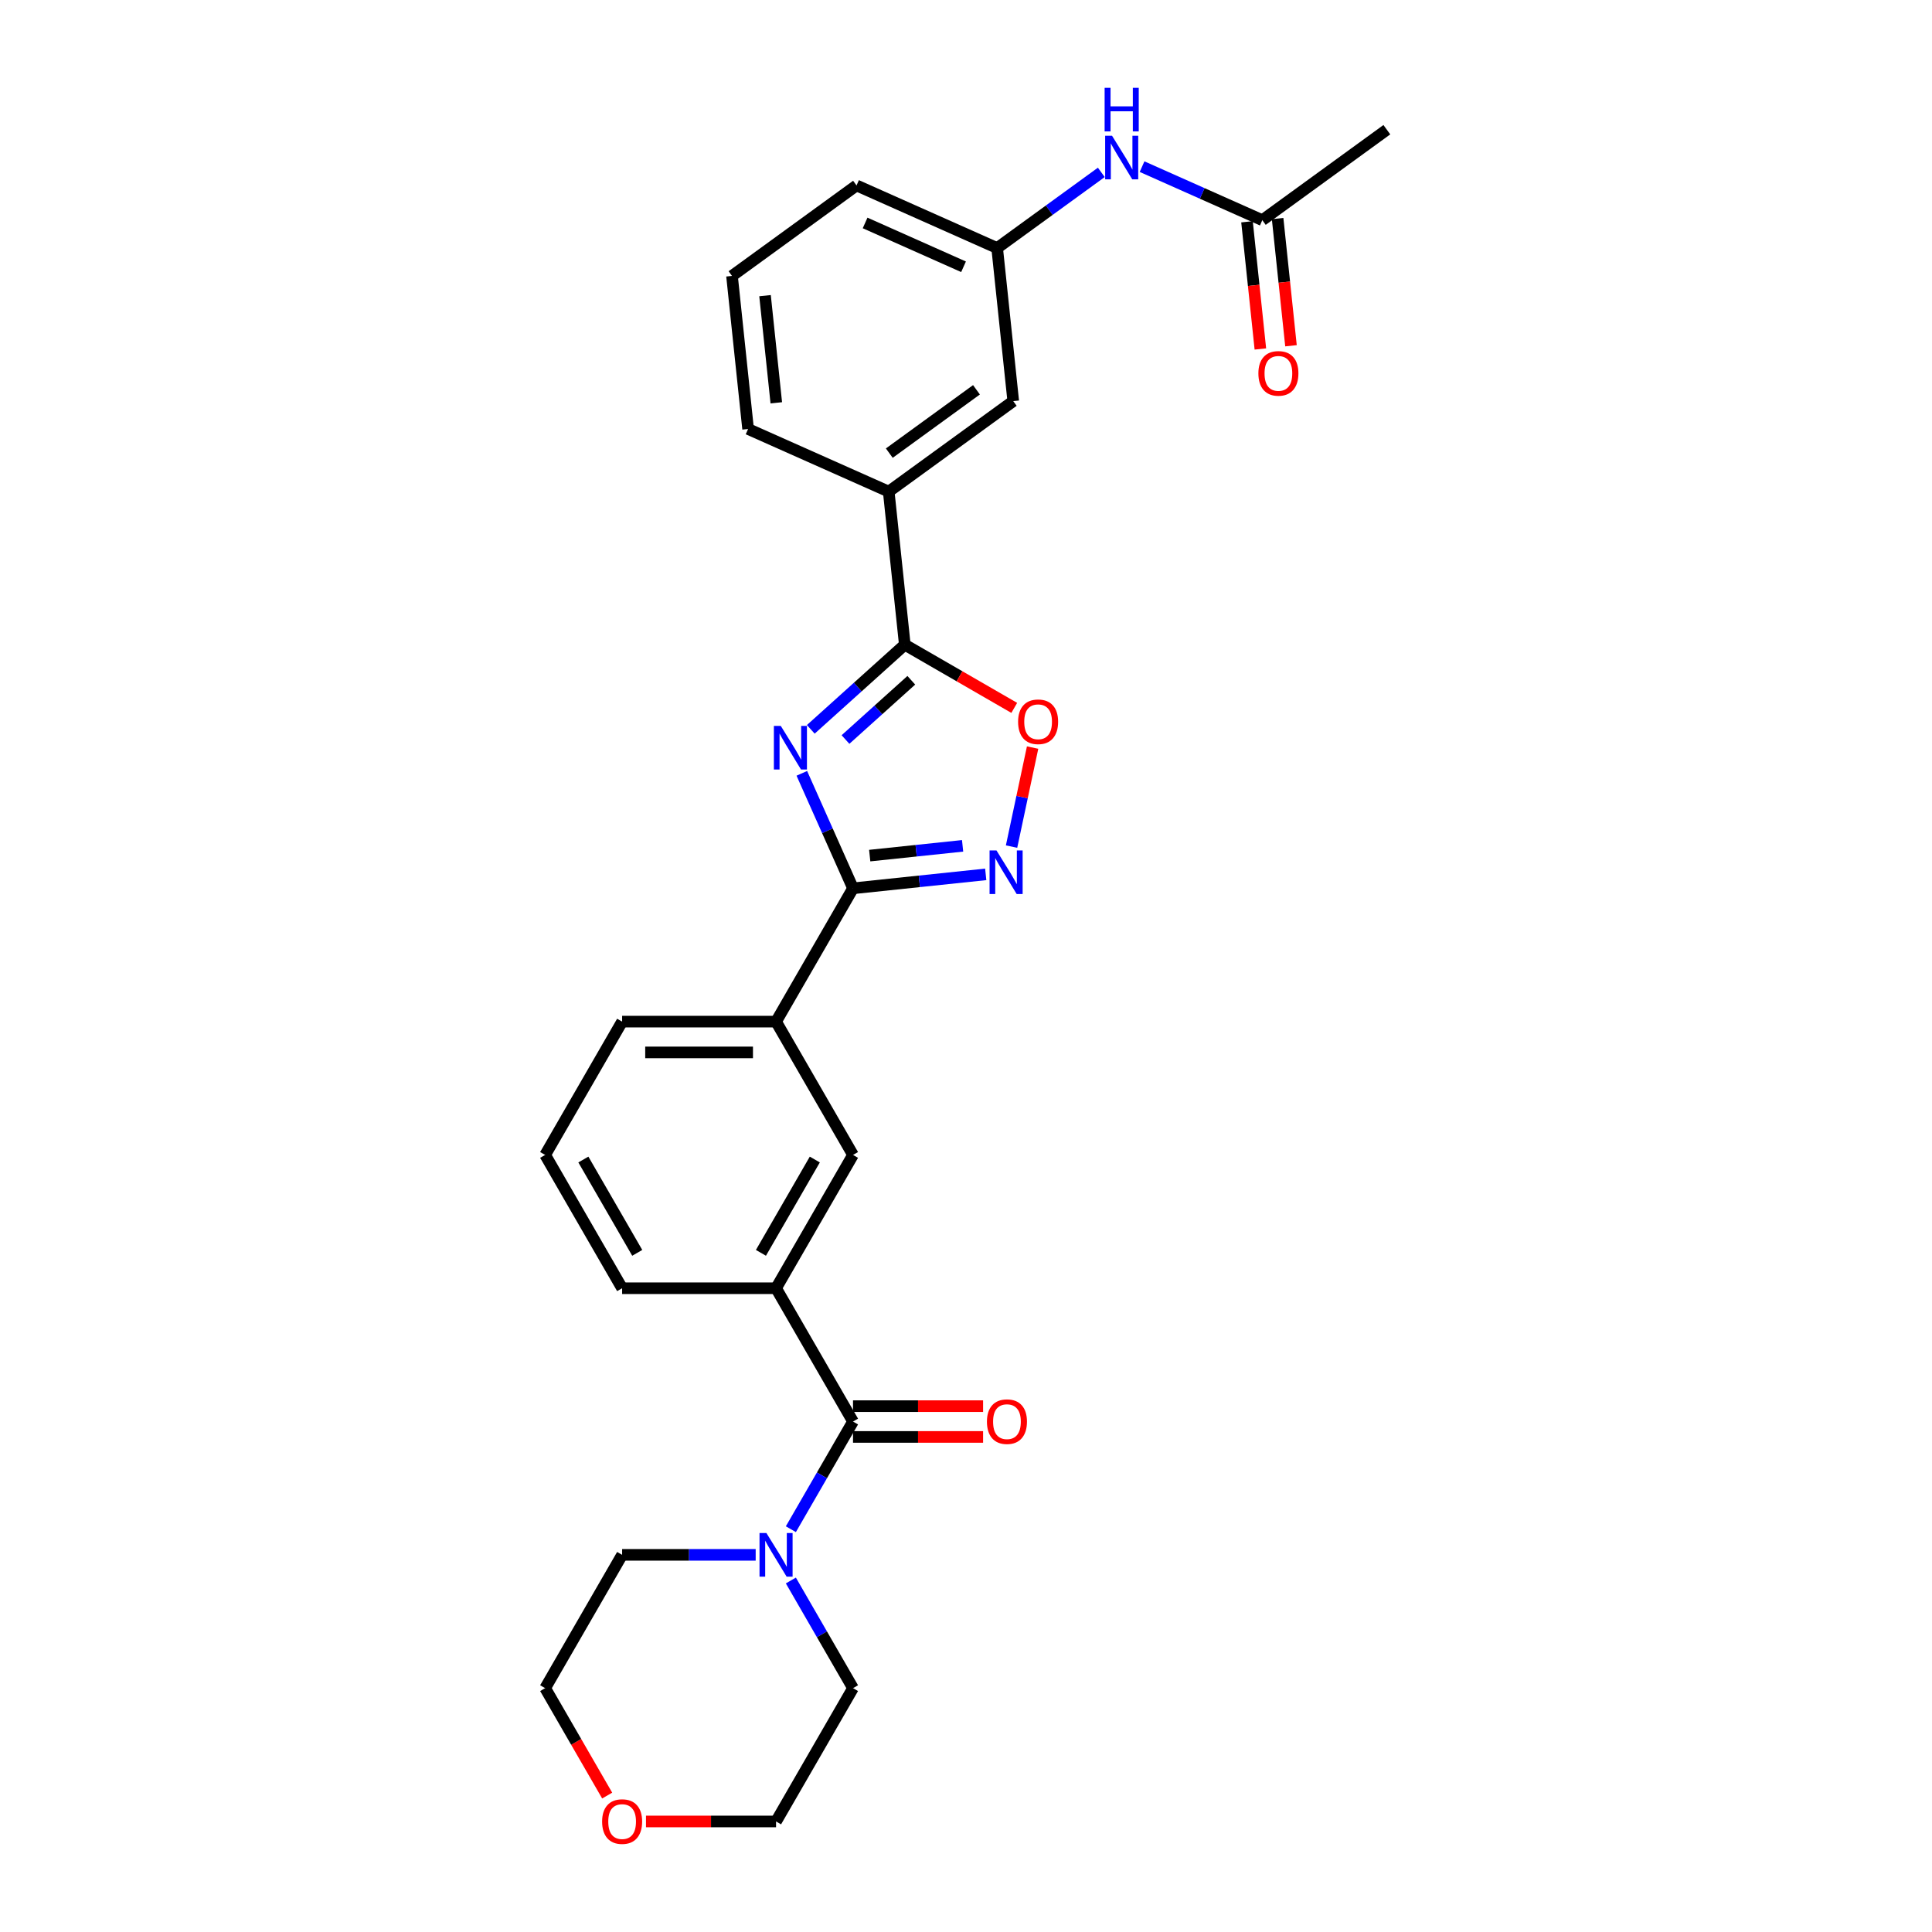 <?xml version='1.0' encoding='iso-8859-1'?>
<svg version='1.1' baseProfile='full'
              xmlns='http://www.w3.org/2000/svg'
                      xmlns:rdkit='http://www.rdkit.org/xml'
                      xmlns:xlink='http://www.w3.org/1999/xlink'
                  xml:space='preserve'
width='1000px' height='1000px' viewBox='0 0 1000 1000'>
<!-- END OF HEADER -->
<rect style='opacity:1.0;fill:#FFFFFF;stroke:none' width='1000' height='1000' x='0' y='0'> </rect>
<path class='bond-0' d='M 415.025,400.278 L 428.273,430.034' style='fill:none;fill-rule:evenodd;stroke:#0000FF;stroke-width:6px;stroke-linecap:butt;stroke-linejoin:miter;stroke-opacity:1' />
<path class='bond-0' d='M 428.273,430.034 L 441.522,459.79' style='fill:none;fill-rule:evenodd;stroke:#000000;stroke-width:6px;stroke-linecap:butt;stroke-linejoin:miter;stroke-opacity:1' />
<path class='bond-1' d='M 419.664,377.506 L 443.994,355.599' style='fill:none;fill-rule:evenodd;stroke:#0000FF;stroke-width:6px;stroke-linecap:butt;stroke-linejoin:miter;stroke-opacity:1' />
<path class='bond-1' d='M 443.994,355.599 L 468.325,333.693' style='fill:none;fill-rule:evenodd;stroke:#000000;stroke-width:6px;stroke-linecap:butt;stroke-linejoin:miter;stroke-opacity:1' />
<path class='bond-1' d='M 437.626,382.776 L 454.657,367.441' style='fill:none;fill-rule:evenodd;stroke:#0000FF;stroke-width:6px;stroke-linecap:butt;stroke-linejoin:miter;stroke-opacity:1' />
<path class='bond-1' d='M 454.657,367.441 L 471.688,352.106' style='fill:none;fill-rule:evenodd;stroke:#000000;stroke-width:6px;stroke-linecap:butt;stroke-linejoin:miter;stroke-opacity:1' />
<path class='bond-2' d='M 441.522,459.79 L 475.866,456.18' style='fill:none;fill-rule:evenodd;stroke:#000000;stroke-width:6px;stroke-linecap:butt;stroke-linejoin:miter;stroke-opacity:1' />
<path class='bond-2' d='M 475.866,456.18 L 510.21,452.571' style='fill:none;fill-rule:evenodd;stroke:#0000FF;stroke-width:6px;stroke-linecap:butt;stroke-linejoin:miter;stroke-opacity:1' />
<path class='bond-2' d='M 450.159,442.86 L 474.2,440.333' style='fill:none;fill-rule:evenodd;stroke:#000000;stroke-width:6px;stroke-linecap:butt;stroke-linejoin:miter;stroke-opacity:1' />
<path class='bond-2' d='M 474.2,440.333 L 498.241,437.806' style='fill:none;fill-rule:evenodd;stroke:#0000FF;stroke-width:6px;stroke-linecap:butt;stroke-linejoin:miter;stroke-opacity:1' />
<path class='bond-7' d='M 441.522,459.79 L 401.685,528.789' style='fill:none;fill-rule:evenodd;stroke:#000000;stroke-width:6px;stroke-linecap:butt;stroke-linejoin:miter;stroke-opacity:1' />
<path class='bond-4' d='M 468.325,333.693 L 496.649,350.046' style='fill:none;fill-rule:evenodd;stroke:#000000;stroke-width:6px;stroke-linecap:butt;stroke-linejoin:miter;stroke-opacity:1' />
<path class='bond-4' d='M 496.649,350.046 L 524.974,366.399' style='fill:none;fill-rule:evenodd;stroke:#FF0000;stroke-width:6px;stroke-linecap:butt;stroke-linejoin:miter;stroke-opacity:1' />
<path class='bond-8' d='M 468.325,333.693 L 459.996,254.455' style='fill:none;fill-rule:evenodd;stroke:#000000;stroke-width:6px;stroke-linecap:butt;stroke-linejoin:miter;stroke-opacity:1' />
<path class='bond-28' d='M 523.58,438.188 L 529.027,412.565' style='fill:none;fill-rule:evenodd;stroke:#0000FF;stroke-width:6px;stroke-linecap:butt;stroke-linejoin:miter;stroke-opacity:1' />
<path class='bond-28' d='M 529.027,412.565 L 534.473,386.942' style='fill:none;fill-rule:evenodd;stroke:#FF0000;stroke-width:6px;stroke-linecap:butt;stroke-linejoin:miter;stroke-opacity:1' />
<path class='bond-3' d='M 441.522,735.788 L 401.685,666.788' style='fill:none;fill-rule:evenodd;stroke:#000000;stroke-width:6px;stroke-linecap:butt;stroke-linejoin:miter;stroke-opacity:1' />
<path class='bond-5' d='M 441.522,735.788 L 425.435,763.65' style='fill:none;fill-rule:evenodd;stroke:#000000;stroke-width:6px;stroke-linecap:butt;stroke-linejoin:miter;stroke-opacity:1' />
<path class='bond-5' d='M 425.435,763.65 L 409.348,791.513' style='fill:none;fill-rule:evenodd;stroke:#0000FF;stroke-width:6px;stroke-linecap:butt;stroke-linejoin:miter;stroke-opacity:1' />
<path class='bond-12' d='M 441.522,743.755 L 475.184,743.755' style='fill:none;fill-rule:evenodd;stroke:#000000;stroke-width:6px;stroke-linecap:butt;stroke-linejoin:miter;stroke-opacity:1' />
<path class='bond-12' d='M 475.184,743.755 L 508.846,743.755' style='fill:none;fill-rule:evenodd;stroke:#FF0000;stroke-width:6px;stroke-linecap:butt;stroke-linejoin:miter;stroke-opacity:1' />
<path class='bond-12' d='M 441.522,727.82 L 475.184,727.82' style='fill:none;fill-rule:evenodd;stroke:#000000;stroke-width:6px;stroke-linecap:butt;stroke-linejoin:miter;stroke-opacity:1' />
<path class='bond-12' d='M 475.184,727.82 L 508.846,727.82' style='fill:none;fill-rule:evenodd;stroke:#FF0000;stroke-width:6px;stroke-linecap:butt;stroke-linejoin:miter;stroke-opacity:1' />
<path class='bond-17' d='M 409.348,818.061 L 425.435,845.923' style='fill:none;fill-rule:evenodd;stroke:#0000FF;stroke-width:6px;stroke-linecap:butt;stroke-linejoin:miter;stroke-opacity:1' />
<path class='bond-17' d='M 425.435,845.923 L 441.522,873.786' style='fill:none;fill-rule:evenodd;stroke:#000000;stroke-width:6px;stroke-linecap:butt;stroke-linejoin:miter;stroke-opacity:1' />
<path class='bond-18' d='M 391.136,804.787 L 356.574,804.787' style='fill:none;fill-rule:evenodd;stroke:#0000FF;stroke-width:6px;stroke-linecap:butt;stroke-linejoin:miter;stroke-opacity:1' />
<path class='bond-18' d='M 356.574,804.787 L 322.011,804.787' style='fill:none;fill-rule:evenodd;stroke:#000000;stroke-width:6px;stroke-linecap:butt;stroke-linejoin:miter;stroke-opacity:1' />
<path class='bond-6' d='M 401.685,666.788 L 441.522,597.789' style='fill:none;fill-rule:evenodd;stroke:#000000;stroke-width:6px;stroke-linecap:butt;stroke-linejoin:miter;stroke-opacity:1' />
<path class='bond-6' d='M 393.86,648.471 L 421.746,600.171' style='fill:none;fill-rule:evenodd;stroke:#000000;stroke-width:6px;stroke-linecap:butt;stroke-linejoin:miter;stroke-opacity:1' />
<path class='bond-30' d='M 401.685,666.788 L 322.011,666.788' style='fill:none;fill-rule:evenodd;stroke:#000000;stroke-width:6px;stroke-linecap:butt;stroke-linejoin:miter;stroke-opacity:1' />
<path class='bond-9' d='M 401.685,528.789 L 441.522,597.789' style='fill:none;fill-rule:evenodd;stroke:#000000;stroke-width:6px;stroke-linecap:butt;stroke-linejoin:miter;stroke-opacity:1' />
<path class='bond-20' d='M 401.685,528.789 L 322.011,528.789' style='fill:none;fill-rule:evenodd;stroke:#000000;stroke-width:6px;stroke-linecap:butt;stroke-linejoin:miter;stroke-opacity:1' />
<path class='bond-20' d='M 389.734,544.724 L 333.962,544.724' style='fill:none;fill-rule:evenodd;stroke:#000000;stroke-width:6px;stroke-linecap:butt;stroke-linejoin:miter;stroke-opacity:1' />
<path class='bond-13' d='M 459.996,254.455 L 524.454,207.624' style='fill:none;fill-rule:evenodd;stroke:#000000;stroke-width:6px;stroke-linecap:butt;stroke-linejoin:miter;stroke-opacity:1' />
<path class='bond-13' d='M 460.299,234.539 L 505.419,201.758' style='fill:none;fill-rule:evenodd;stroke:#000000;stroke-width:6px;stroke-linecap:butt;stroke-linejoin:miter;stroke-opacity:1' />
<path class='bond-21' d='M 459.996,254.455 L 387.211,222.049' style='fill:none;fill-rule:evenodd;stroke:#000000;stroke-width:6px;stroke-linecap:butt;stroke-linejoin:miter;stroke-opacity:1' />
<path class='bond-10' d='M 653.368,113.962 L 622.25,100.108' style='fill:none;fill-rule:evenodd;stroke:#000000;stroke-width:6px;stroke-linecap:butt;stroke-linejoin:miter;stroke-opacity:1' />
<path class='bond-10' d='M 622.25,100.108 L 591.132,86.253' style='fill:none;fill-rule:evenodd;stroke:#0000FF;stroke-width:6px;stroke-linecap:butt;stroke-linejoin:miter;stroke-opacity:1' />
<path class='bond-15' d='M 645.445,114.795 L 648.904,147.713' style='fill:none;fill-rule:evenodd;stroke:#000000;stroke-width:6px;stroke-linecap:butt;stroke-linejoin:miter;stroke-opacity:1' />
<path class='bond-15' d='M 648.904,147.713 L 652.364,180.631' style='fill:none;fill-rule:evenodd;stroke:#FF0000;stroke-width:6px;stroke-linecap:butt;stroke-linejoin:miter;stroke-opacity:1' />
<path class='bond-15' d='M 661.292,113.13 L 664.752,146.048' style='fill:none;fill-rule:evenodd;stroke:#000000;stroke-width:6px;stroke-linecap:butt;stroke-linejoin:miter;stroke-opacity:1' />
<path class='bond-15' d='M 664.752,146.048 L 668.212,178.966' style='fill:none;fill-rule:evenodd;stroke:#FF0000;stroke-width:6px;stroke-linecap:butt;stroke-linejoin:miter;stroke-opacity:1' />
<path class='bond-24' d='M 653.368,113.962 L 717.826,67.132' style='fill:none;fill-rule:evenodd;stroke:#000000;stroke-width:6px;stroke-linecap:butt;stroke-linejoin:miter;stroke-opacity:1' />
<path class='bond-11' d='M 570.034,89.22 L 543.08,108.804' style='fill:none;fill-rule:evenodd;stroke:#0000FF;stroke-width:6px;stroke-linecap:butt;stroke-linejoin:miter;stroke-opacity:1' />
<path class='bond-11' d='M 543.08,108.804 L 516.125,128.387' style='fill:none;fill-rule:evenodd;stroke:#000000;stroke-width:6px;stroke-linecap:butt;stroke-linejoin:miter;stroke-opacity:1' />
<path class='bond-14' d='M 524.454,207.624 L 516.125,128.387' style='fill:none;fill-rule:evenodd;stroke:#000000;stroke-width:6px;stroke-linecap:butt;stroke-linejoin:miter;stroke-opacity:1' />
<path class='bond-29' d='M 516.125,128.387 L 443.34,95.981' style='fill:none;fill-rule:evenodd;stroke:#000000;stroke-width:6px;stroke-linecap:butt;stroke-linejoin:miter;stroke-opacity:1' />
<path class='bond-29' d='M 498.726,138.083 L 447.777,115.399' style='fill:none;fill-rule:evenodd;stroke:#000000;stroke-width:6px;stroke-linecap:butt;stroke-linejoin:miter;stroke-opacity:1' />
<path class='bond-16' d='M 314.274,929.385 L 298.224,901.585' style='fill:none;fill-rule:evenodd;stroke:#FF0000;stroke-width:6px;stroke-linecap:butt;stroke-linejoin:miter;stroke-opacity:1' />
<path class='bond-16' d='M 298.224,901.585 L 282.174,873.786' style='fill:none;fill-rule:evenodd;stroke:#000000;stroke-width:6px;stroke-linecap:butt;stroke-linejoin:miter;stroke-opacity:1' />
<path class='bond-31' d='M 334.361,942.786 L 368.023,942.786' style='fill:none;fill-rule:evenodd;stroke:#FF0000;stroke-width:6px;stroke-linecap:butt;stroke-linejoin:miter;stroke-opacity:1' />
<path class='bond-31' d='M 368.023,942.786 L 401.685,942.786' style='fill:none;fill-rule:evenodd;stroke:#000000;stroke-width:6px;stroke-linecap:butt;stroke-linejoin:miter;stroke-opacity:1' />
<path class='bond-26' d='M 441.522,873.786 L 401.685,942.786' style='fill:none;fill-rule:evenodd;stroke:#000000;stroke-width:6px;stroke-linecap:butt;stroke-linejoin:miter;stroke-opacity:1' />
<path class='bond-27' d='M 322.011,804.787 L 282.174,873.786' style='fill:none;fill-rule:evenodd;stroke:#000000;stroke-width:6px;stroke-linecap:butt;stroke-linejoin:miter;stroke-opacity:1' />
<path class='bond-19' d='M 322.011,666.788 L 282.174,597.789' style='fill:none;fill-rule:evenodd;stroke:#000000;stroke-width:6px;stroke-linecap:butt;stroke-linejoin:miter;stroke-opacity:1' />
<path class='bond-19' d='M 329.836,648.471 L 301.95,600.171' style='fill:none;fill-rule:evenodd;stroke:#000000;stroke-width:6px;stroke-linecap:butt;stroke-linejoin:miter;stroke-opacity:1' />
<path class='bond-22' d='M 322.011,528.789 L 282.174,597.789' style='fill:none;fill-rule:evenodd;stroke:#000000;stroke-width:6px;stroke-linecap:butt;stroke-linejoin:miter;stroke-opacity:1' />
<path class='bond-23' d='M 387.211,222.049 L 378.883,142.812' style='fill:none;fill-rule:evenodd;stroke:#000000;stroke-width:6px;stroke-linecap:butt;stroke-linejoin:miter;stroke-opacity:1' />
<path class='bond-23' d='M 401.809,208.498 L 395.979,153.032' style='fill:none;fill-rule:evenodd;stroke:#000000;stroke-width:6px;stroke-linecap:butt;stroke-linejoin:miter;stroke-opacity:1' />
<path class='bond-25' d='M 378.883,142.812 L 443.34,95.981' style='fill:none;fill-rule:evenodd;stroke:#000000;stroke-width:6px;stroke-linecap:butt;stroke-linejoin:miter;stroke-opacity:1' />
<path  class='atom-0' d='M 404.128 375.723
L 411.522 387.674
Q 412.255 388.853, 413.434 390.988
Q 414.613 393.123, 414.677 393.251
L 414.677 375.723
L 417.672 375.723
L 417.672 398.286
L 414.581 398.286
L 406.646 385.22
Q 405.721 383.69, 404.733 381.937
Q 403.777 380.184, 403.491 379.643
L 403.491 398.286
L 400.559 398.286
L 400.559 375.723
L 404.128 375.723
' fill='#0000FF'/>
<path  class='atom-3' d='M 515.771 440.18
L 523.165 452.131
Q 523.898 453.31, 525.077 455.446
Q 526.256 457.581, 526.32 457.708
L 526.32 440.18
L 529.316 440.18
L 529.316 462.744
L 526.224 462.744
L 518.289 449.677
Q 517.365 448.147, 516.377 446.395
Q 515.421 444.642, 515.134 444.1
L 515.134 462.744
L 512.202 462.744
L 512.202 440.18
L 515.771 440.18
' fill='#0000FF'/>
<path  class='atom-5' d='M 526.966 373.593
Q 526.966 368.175, 529.643 365.148
Q 532.32 362.12, 537.324 362.12
Q 542.327 362.12, 545.004 365.148
Q 547.681 368.175, 547.681 373.593
Q 547.681 379.075, 544.973 382.198
Q 542.264 385.289, 537.324 385.289
Q 532.352 385.289, 529.643 382.198
Q 526.966 379.106, 526.966 373.593
M 537.324 382.74
Q 540.766 382.74, 542.614 380.445
Q 544.495 378.119, 544.495 373.593
Q 544.495 369.163, 542.614 366.932
Q 540.766 364.67, 537.324 364.67
Q 533.882 364.67, 532.002 366.9
Q 530.153 369.131, 530.153 373.593
Q 530.153 378.15, 532.002 380.445
Q 533.882 382.74, 537.324 382.74
' fill='#FF0000'/>
<path  class='atom-6' d='M 396.697 793.505
L 404.091 805.456
Q 404.824 806.635, 406.003 808.771
Q 407.182 810.906, 407.246 811.033
L 407.246 793.505
L 410.242 793.505
L 410.242 816.069
L 407.15 816.069
L 399.215 803.002
Q 398.291 801.472, 397.303 799.72
Q 396.347 797.967, 396.06 797.425
L 396.06 816.069
L 393.128 816.069
L 393.128 793.505
L 396.697 793.505
' fill='#0000FF'/>
<path  class='atom-12' d='M 575.595 70.275
L 582.989 82.225
Q 583.722 83.405, 584.901 85.54
Q 586.08 87.675, 586.144 87.803
L 586.144 70.275
L 589.14 70.275
L 589.14 92.838
L 586.048 92.838
L 578.113 79.772
Q 577.189 78.242, 576.201 76.489
Q 575.245 74.736, 574.958 74.194
L 574.958 92.838
L 572.026 92.838
L 572.026 70.275
L 575.595 70.275
' fill='#0000FF'/>
<path  class='atom-12' d='M 571.755 45.455
L 574.814 45.455
L 574.814 55.047
L 586.351 55.047
L 586.351 45.455
L 589.411 45.455
L 589.411 68.018
L 586.351 68.018
L 586.351 57.597
L 574.814 57.597
L 574.814 68.018
L 571.755 68.018
L 571.755 45.455
' fill='#0000FF'/>
<path  class='atom-13' d='M 510.838 735.851
Q 510.838 730.433, 513.515 727.406
Q 516.192 724.378, 521.195 724.378
Q 526.199 724.378, 528.876 727.406
Q 531.553 730.433, 531.553 735.851
Q 531.553 741.333, 528.844 744.456
Q 526.135 747.547, 521.195 747.547
Q 516.224 747.547, 513.515 744.456
Q 510.838 741.365, 510.838 735.851
M 521.195 744.998
Q 524.637 744.998, 526.486 742.703
Q 528.366 740.377, 528.366 735.851
Q 528.366 731.421, 526.486 729.191
Q 524.637 726.928, 521.195 726.928
Q 517.753 726.928, 515.873 729.159
Q 514.025 731.39, 514.025 735.851
Q 514.025 740.409, 515.873 742.703
Q 517.753 744.998, 521.195 744.998
' fill='#FF0000'/>
<path  class='atom-16' d='M 651.339 193.263
Q 651.339 187.846, 654.016 184.818
Q 656.693 181.79, 661.696 181.79
Q 666.7 181.79, 669.377 184.818
Q 672.054 187.846, 672.054 193.263
Q 672.054 198.745, 669.345 201.868
Q 666.636 204.959, 661.696 204.959
Q 656.725 204.959, 654.016 201.868
Q 651.339 198.777, 651.339 193.263
M 661.696 202.41
Q 665.138 202.41, 666.987 200.115
Q 668.867 197.789, 668.867 193.263
Q 668.867 188.833, 666.987 186.603
Q 665.138 184.34, 661.696 184.34
Q 658.255 184.34, 656.374 186.571
Q 654.526 188.802, 654.526 193.263
Q 654.526 197.821, 656.374 200.115
Q 658.255 202.41, 661.696 202.41
' fill='#FF0000'/>
<path  class='atom-17' d='M 311.654 942.849
Q 311.654 937.432, 314.331 934.404
Q 317.008 931.376, 322.011 931.376
Q 327.015 931.376, 329.692 934.404
Q 332.369 937.432, 332.369 942.849
Q 332.369 948.331, 329.66 951.454
Q 326.951 954.545, 322.011 954.545
Q 317.04 954.545, 314.331 951.454
Q 311.654 948.363, 311.654 942.849
M 322.011 951.996
Q 325.453 951.996, 327.302 949.701
Q 329.182 947.375, 329.182 942.849
Q 329.182 938.42, 327.302 936.189
Q 325.453 933.926, 322.011 933.926
Q 318.569 933.926, 316.689 936.157
Q 314.841 938.388, 314.841 942.849
Q 314.841 947.407, 316.689 949.701
Q 318.569 951.996, 322.011 951.996
' fill='#FF0000'/>
</svg>
